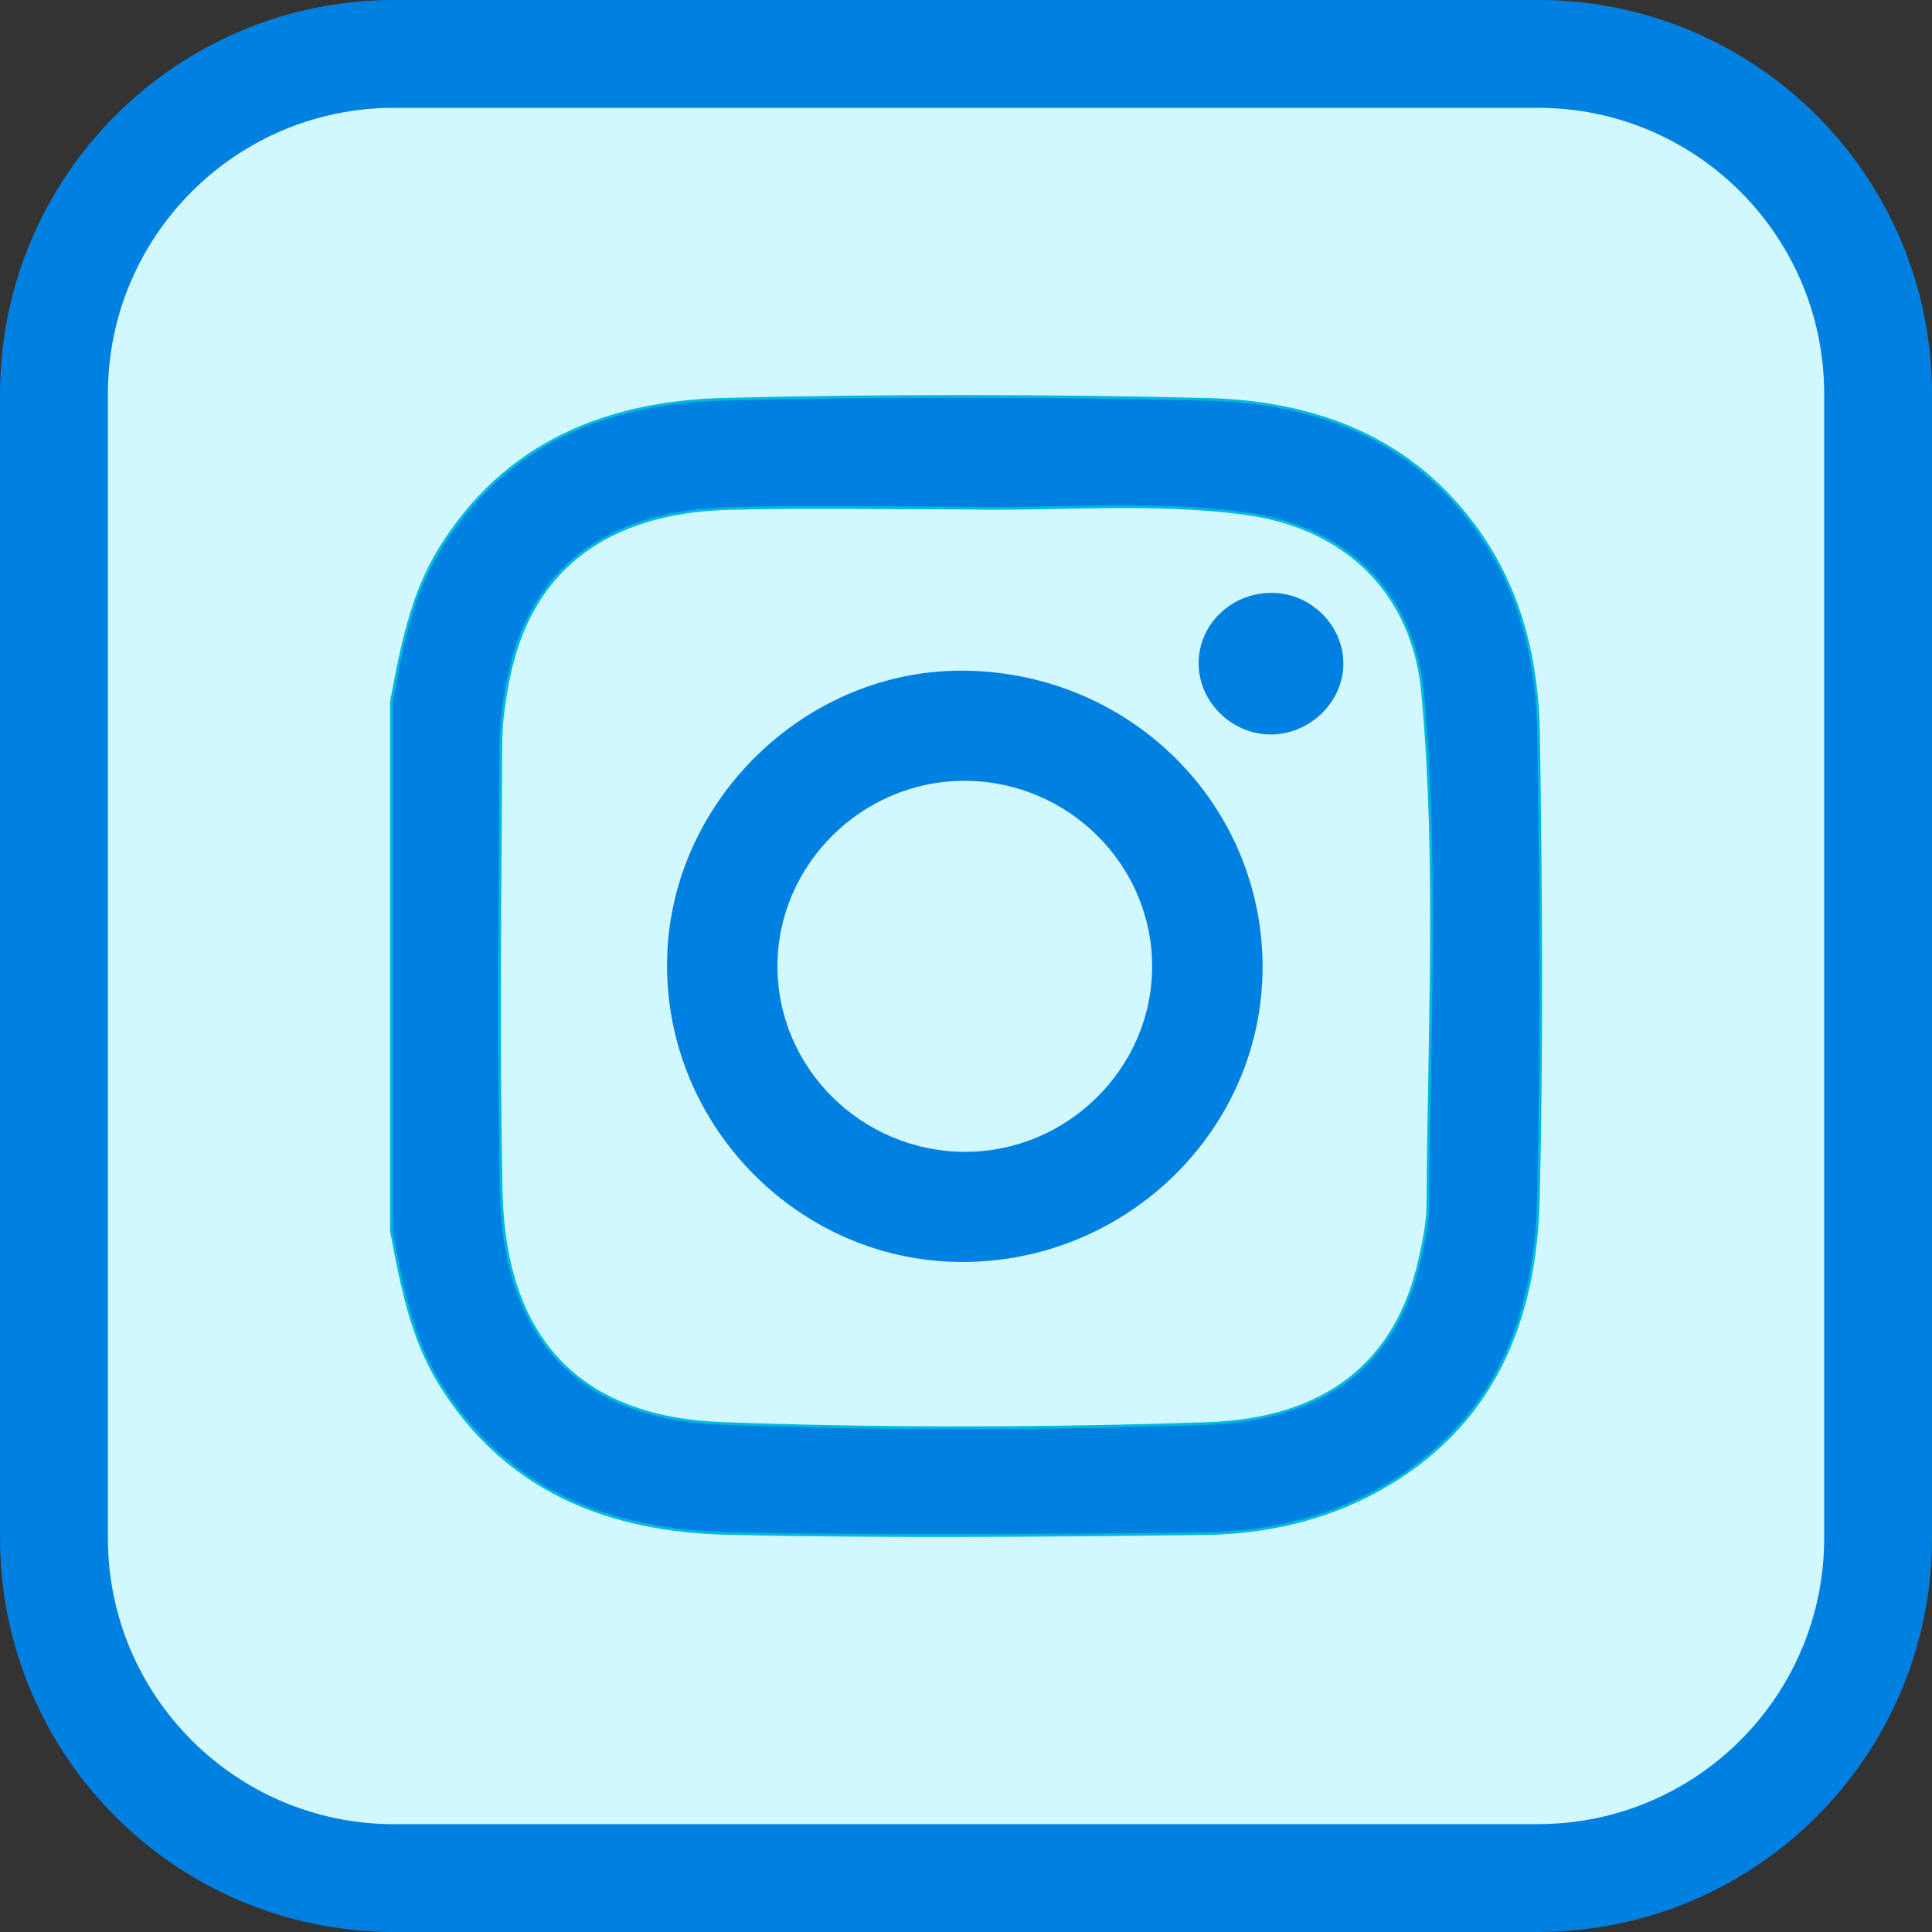 <?xml version="1.0" encoding="UTF-8" standalone="no"?>
<!-- Created with Inkscape (http://www.inkscape.org/) -->

<svg
   width="100"
   height="100"
   viewBox="0 0 26.458 26.458"
   version="1.1"
   id="svg267"
   inkscape:version="1.1.2 (0a00cf5339, 2022-02-04)"
   sodipodi:docname="instagram2.svg"
   xmlns:inkscape="http://www.inkscape.org/namespaces/inkscape"
   xmlns:sodipodi="http://sodipodi.sourceforge.net/DTD/sodipodi-0.dtd"
   xmlns="http://www.w3.org/2000/svg"
   xmlns:svg="http://www.w3.org/2000/svg">
  <rect x="0" y="0" width="26.458" height="26.458" fill="#333333" stroke="none"/>
  <sodipodi:namedview
     id="namedview269"
     pagecolor="#ffffff"
     bordercolor="#666666"
     borderopacity="1.0"
     inkscape:showpageshadow="2"
     inkscape:pageopacity="0.0"
     inkscape:pagecheckerboard="0"
     inkscape:deskcolor="#d1d1d1"
     inkscape:document-units="px"
     showgrid="false"
     inkscape:zoom="0.7500982"
     inkscape:cx="123.31719"
     inkscape:cy="188.64197"
     inkscape:window-width="1920"
     inkscape:window-height="1002"
     inkscape:window-x="1920"
     inkscape:window-y="0"
     inkscape:window-maximized="1"
     inkscape:current-layer="layer1"
     inkscape:pageshadow="2" />
  <defs
     id="defs264" />
  <g
     inkscape:label="Capa 1"
     inkscape:groupmode="layer"
     id="layer1">
    <path
       d="M 21.062,25.72 H 5.397 c -2.572,0 -4.658,-2.085 -4.658,-4.657 V 5.396 c 0,-2.572 2.086,-4.658 4.658,-4.658 H 21.062 c 2.572,0 4.658,2.085 4.658,4.658 V 21.062 c 0,2.572 -2.085,4.657 -4.658,4.657 z"
       style="fill:#d1f8ff;fill-opacity:1;stroke:#0080e0;stroke-width:1.477;stroke-linecap:round;stroke-linejoin:round;stroke-miterlimit:10;stroke-dasharray:none;stroke-opacity:1"
       id="path72-5" />
    <path
       d="m 13.235,6.958 c -1.079,0 -2.157,-0.021 -3.235,0.005 -1.684,0.039 -2.719,0.828 -3.026,2.278 -0.065,0.308 -0.113,0.626 -0.115,0.939 -0.01,2.042 -0.037,4.084 0.004,6.125 0.041,2.031 1.068,3.117 3.027,3.189 2.213,0.081 4.429,0.075 6.642,0.001 1.632,-0.054 2.602,-0.839 2.913,-2.25 0.056,-0.252 0.109,-0.511 0.11,-0.767 0.012,-2.327 0.14,-4.658 -0.071,-6.981 C 19.361,8.122 18.439,7.223 17.068,7.034 15.794,6.86 14.512,6.984 13.235,6.958 Z M 5.36,9.608 C 5.498,8.889 5.627,8.167 6.018,7.527 6.913,6.068 8.311,5.508 9.923,5.468 c 2.199,-0.054 4.4,-0.052 6.599,0.001 1.493,0.036 2.821,0.528 3.73,1.821 0.585,0.833 0.803,1.787 0.818,2.772 0.032,2.113 0.047,4.228 -0.002,6.34 -0.039,1.701 -0.631,3.153 -2.223,4.018 -0.736,0.4 -1.542,0.573 -2.366,0.583 -2.171,0.025 -4.342,0.046 -6.512,-0.003 C 8.338,20.963 6.923,20.413 6.019,18.939 5.627,18.299 5.498,17.577 5.36,16.857 c 0,-2.416 0,-4.832 0,-7.249"
       style="fill:#0080e0;fill-opacity:1;fill-rule:nonzero;stroke:#00b8e0;stroke-width:0.037;stroke-opacity:1"
       id="path66-6" />
    <path
       d="m 15.778,13.239 c 0.003,-1.396 -1.147,-2.539 -2.559,-2.546 -1.404,-0.007 -2.57,1.141 -2.572,2.534 -0.003,1.396 1.147,2.539 2.559,2.547 1.404,0.007 2.57,-1.141 2.572,-2.534 z m 1.512,0.02 c -0.007,2.193 -1.826,3.996 -4.061,4.023 -2.242,0.027 -4.101,-1.824 -4.094,-4.075 0.006,-2.213 1.895,-4.064 4.104,-4.022 2.266,0.043 4.058,1.845 4.052,4.075"
       style="fill:#0080e0;fill-opacity:1;fill-rule:nonzero;stroke:none;stroke-width:0.037"
       id="path68-4" />
    <path
       d="m 17.401,8.119 c 0.541,-0.007 0.998,0.441 0.996,0.974 -0.003,0.511 -0.442,0.949 -0.966,0.965 -0.539,0.015 -1.006,-0.425 -1.016,-0.956 -0.01,-0.537 0.431,-0.976 0.986,-0.983"
       style="fill:#0080e0;fill-opacity:1;fill-rule:nonzero;stroke:none;stroke-width:0.037"
       id="path70-7" />
  </g>
</svg>

